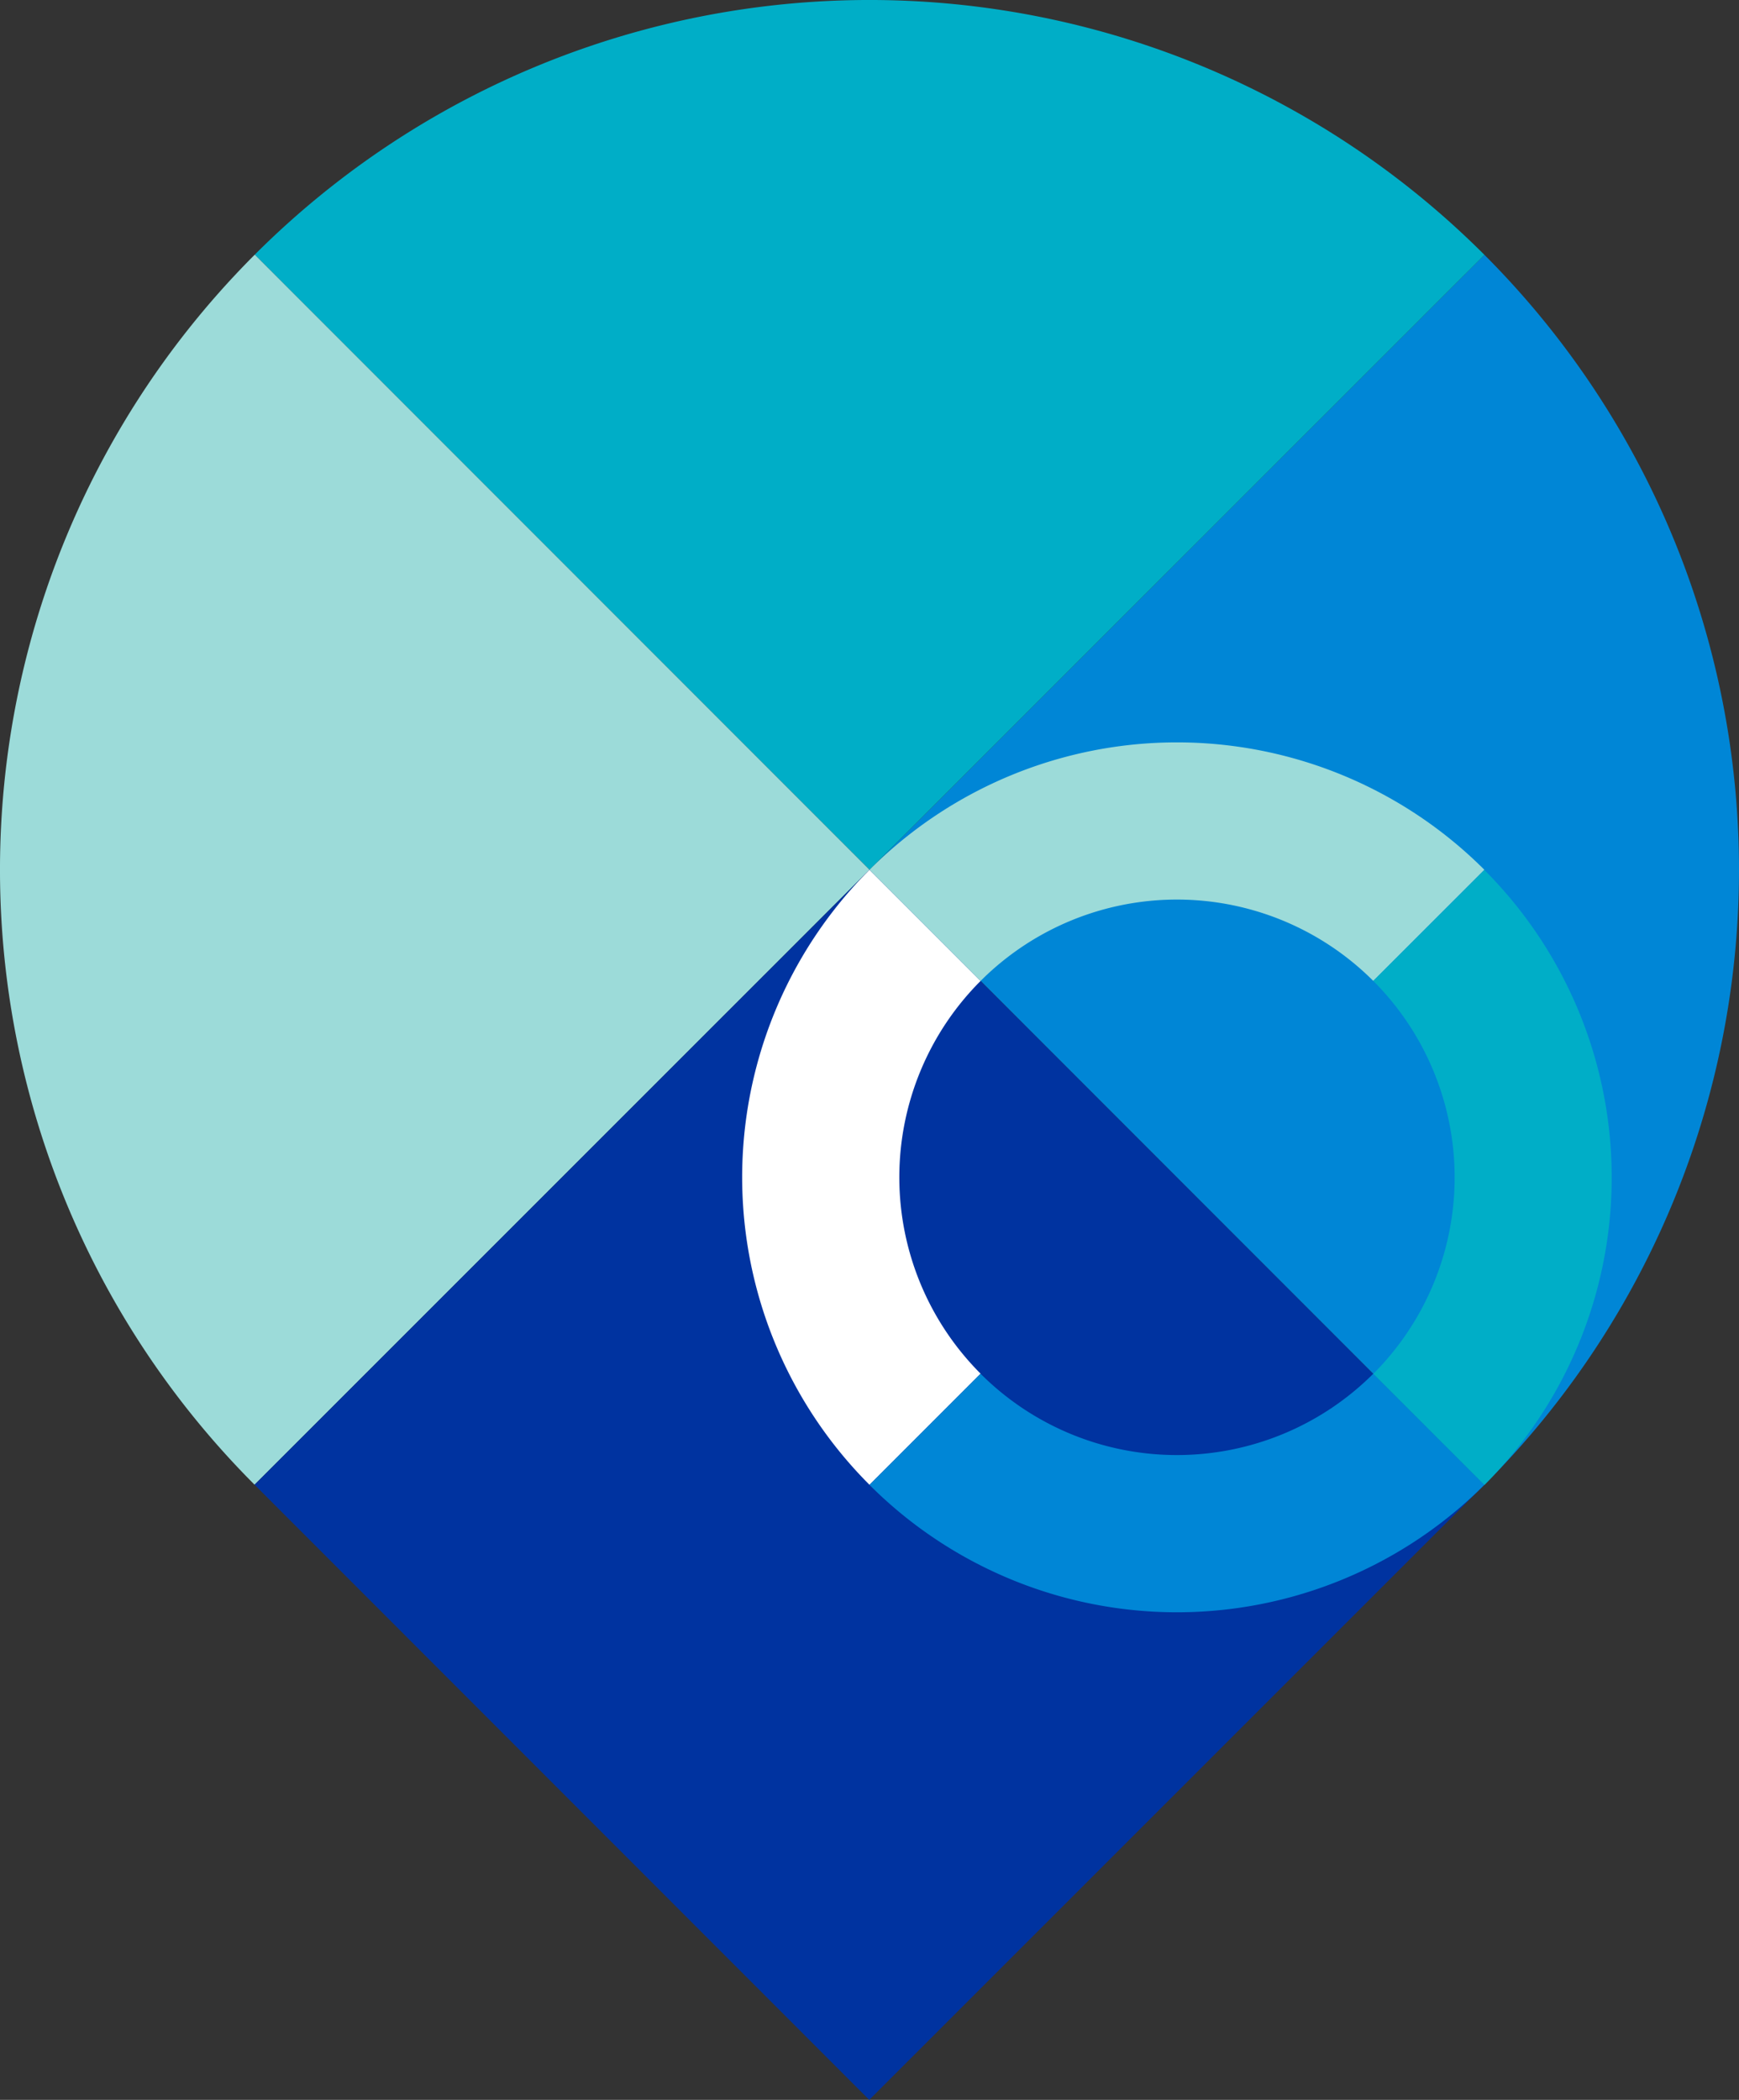 <svg xmlns="http://www.w3.org/2000/svg" viewBox="0 0 360 434.56"><rect x="0" y="0" width="360" height="434.56" fill="#333333" stroke="none"/><path d="M307.3,52.74,180,180,307.26,307.3A180,180,0,0,0,307.3,52.74Z" fill="#0086d6"/><path d="M52.74,52.7,180,180,307.3,52.74A180,180,0,0,0,52.74,52.7Z" fill="#00aec7"/><path d="M52.74,52.7,180,180,52.7,307.26A180,180,0,0,1,52.74,52.7Z" fill="#9cdbd9"/><rect x="89.98" y="217.28" width="180" height="180" transform="translate(524.5 397.36) rotate(135.01)" fill="#0033a0"/><path d="M203,203l-23-23a90,90,0,0,0,0,127.28l23-23A57.49,57.49,0,0,1,203,203Z" fill="#fff"/><path d="M284.29,203l23-23A90,90,0,0,0,180,180l23,23A57.48,57.48,0,0,1,284.29,203Z" fill="#9cdbd9"/><path d="M203,284.3l-23,23a90,90,0,0,0,127.28,0l-23-23A57.5,57.5,0,0,1,203,284.3Z" fill="#0086d6"/><path d="M284.29,203a57.5,57.5,0,0,1,0,81.32l23,23a90,90,0,0,0,0-127.28Z" fill="#00aec7"/></svg>